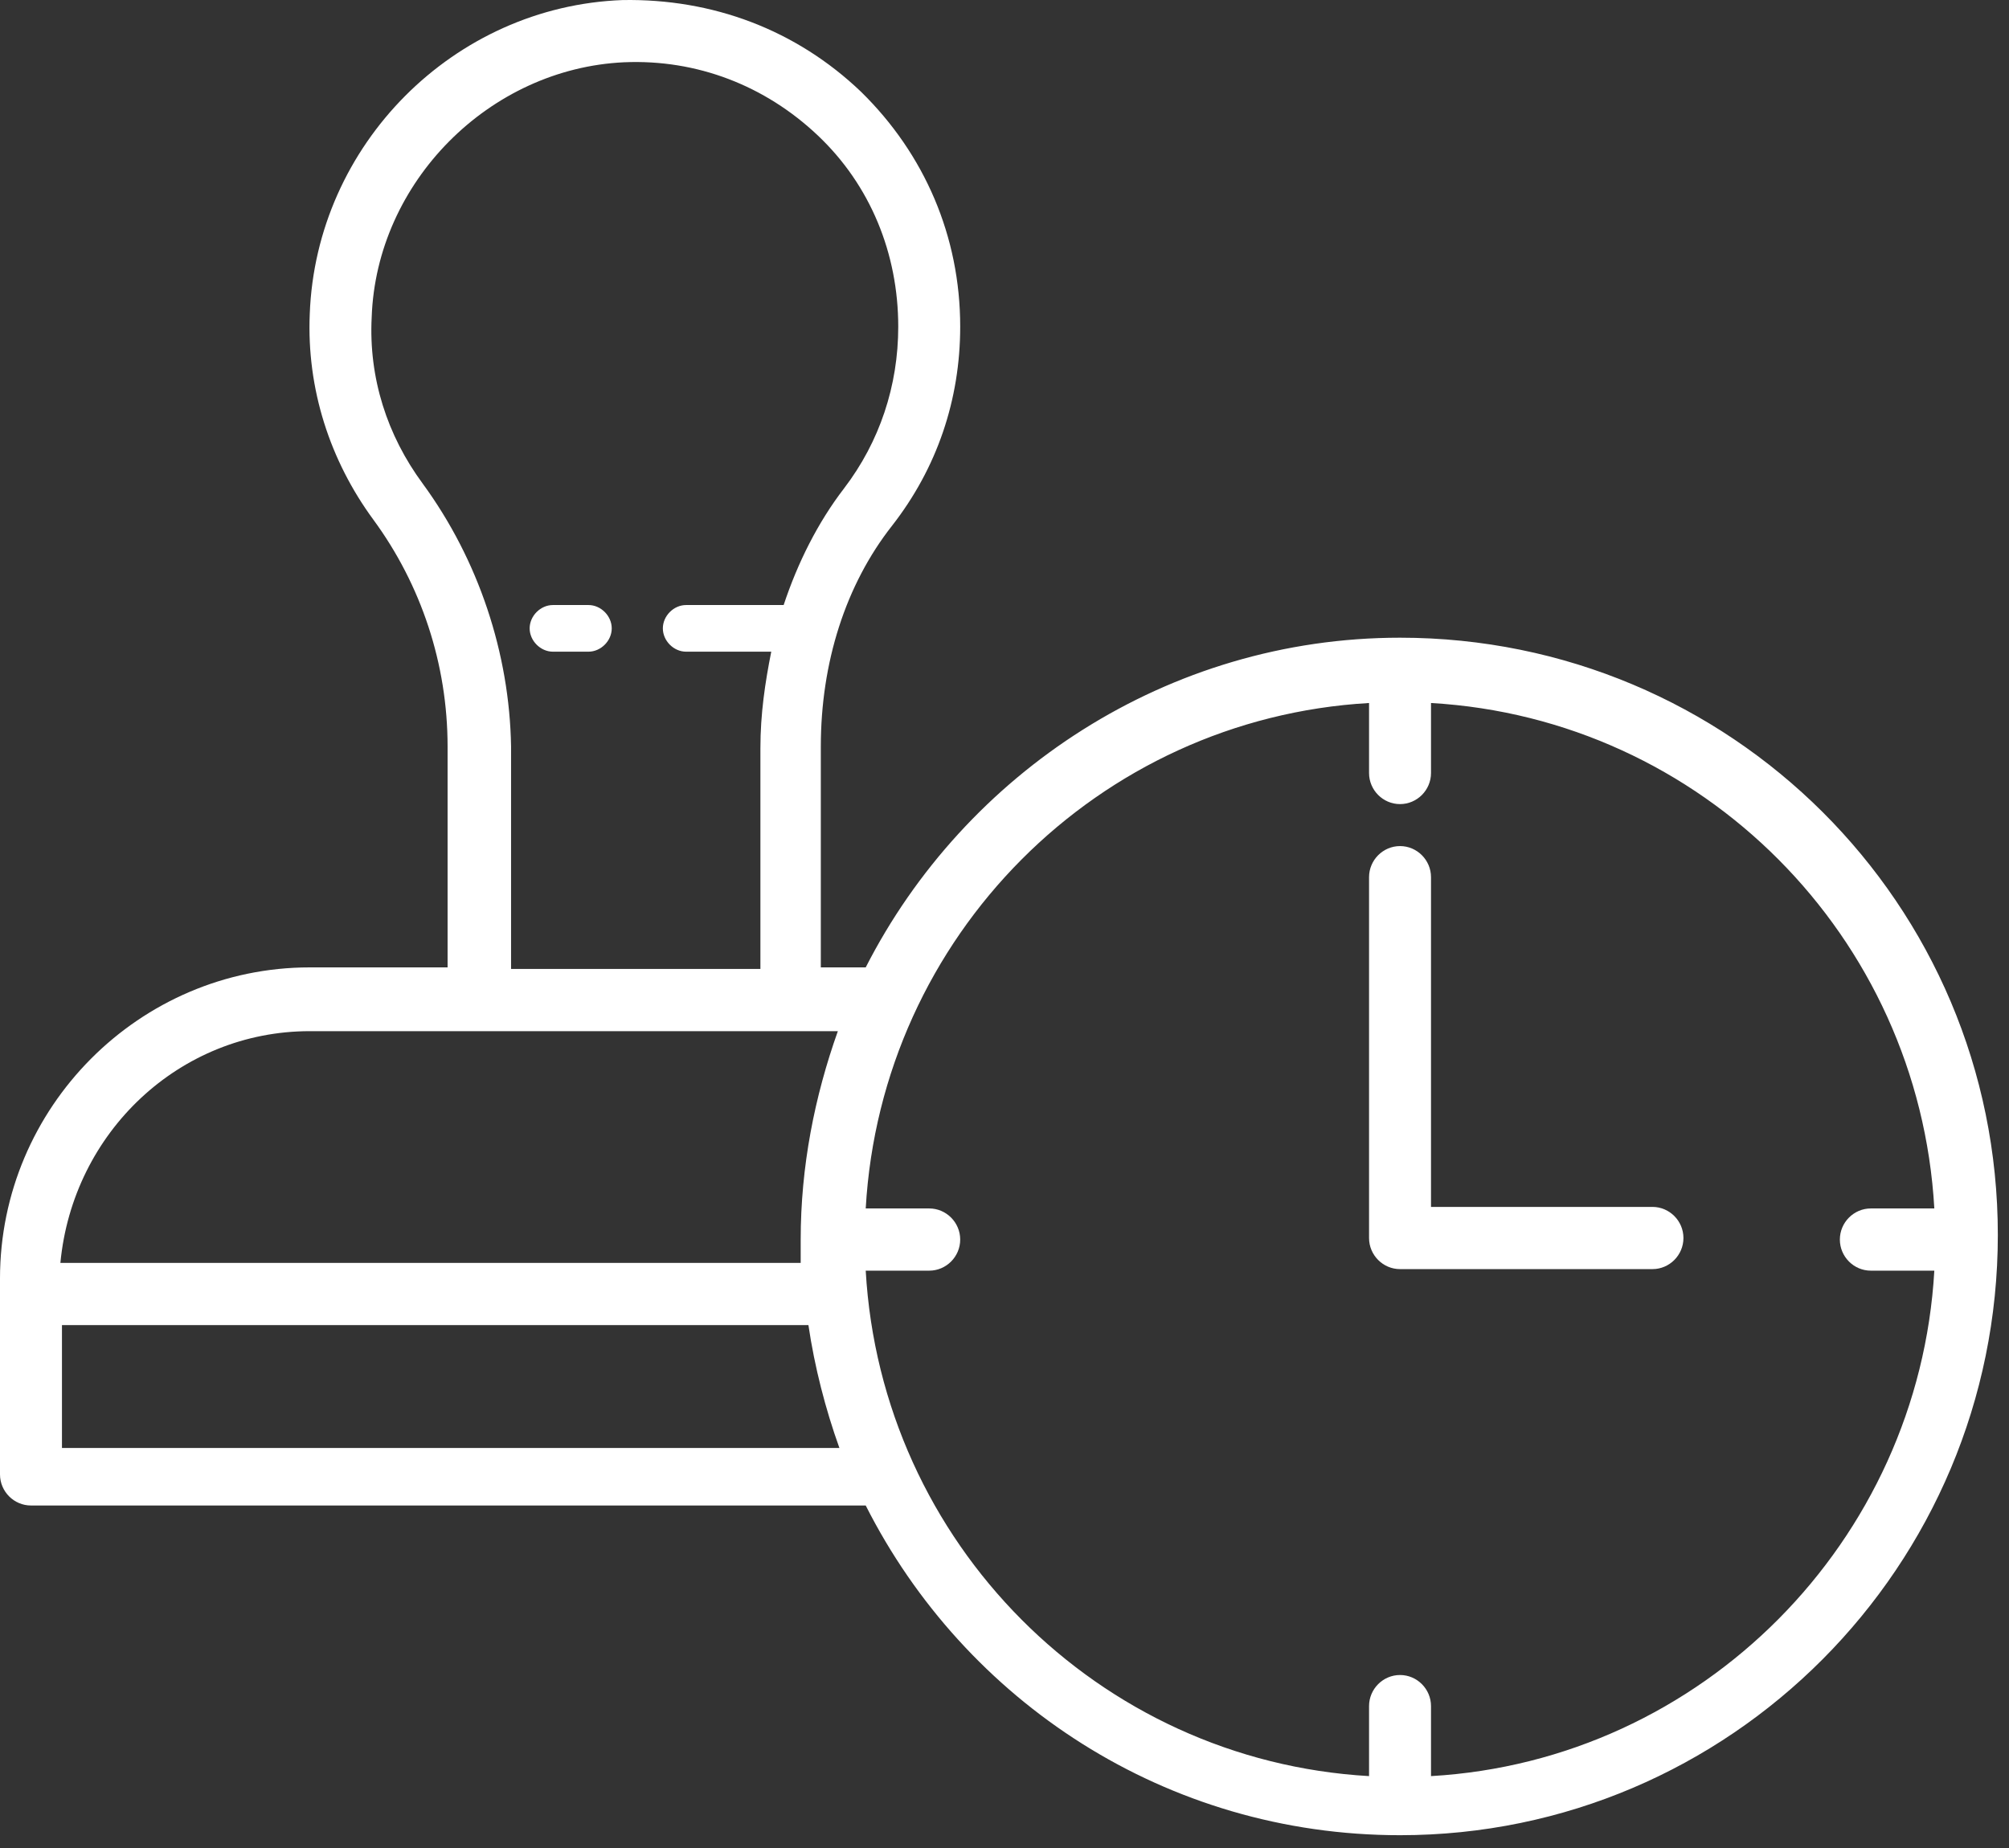 <svg width="100" height="92" viewBox="0 0 100 92" fill="none" xmlns="http://www.w3.org/2000/svg">
<rect x="0" y="0" width="100" height="92" fill="#333333" stroke="none"/>
<path d="M27.521 32.443H29.294C29.91 32.443 30.45 31.901 30.45 31.282C30.45 30.663 29.91 30.121 29.294 30.121H27.521C26.904 30.121 26.364 30.663 26.364 31.282C26.364 31.901 26.904 32.443 27.521 32.443Z" fill="#fff"/>
<path d="M69.688 31.747C58.125 31.747 48.026 38.483 43.092 48.16H40.857V37.166C40.857 32.985 42.09 29.114 44.403 26.172C46.639 23.307 47.795 19.901 47.795 16.262C47.795 11.771 46.022 7.668 42.861 4.571C39.623 1.474 35.461 -0.075 30.989 0.003C22.587 0.312 15.726 7.203 15.418 15.642C15.264 19.359 16.42 22.92 18.578 25.862C20.968 29.114 22.279 33.063 22.279 37.166V48.16H15.418C6.938 48.16 0 55.129 0 63.645V64.265V71.233V73.401C0 74.252 0.694 74.949 1.542 74.949H43.092C48.026 84.705 58.048 91.363 69.688 91.363C86.108 91.363 99.444 77.969 99.444 61.477C99.444 44.986 86.108 31.747 69.688 31.747ZM21.045 24.082C19.272 21.681 18.347 18.817 18.501 15.797C18.733 9.061 24.36 3.409 31.067 3.1C34.69 2.945 38.082 4.261 40.703 6.739C43.324 9.216 44.711 12.623 44.711 16.262C44.711 19.204 43.786 21.991 42.013 24.314C40.703 26.017 39.7 28.03 39.007 30.121H34.15C33.533 30.121 32.994 30.663 32.994 31.282C32.994 31.901 33.533 32.443 34.15 32.443H38.39C38.082 33.992 37.85 35.54 37.85 37.244V48.238H25.439V37.166C25.362 32.521 23.82 27.875 21.045 24.082ZM15.418 51.335H23.82H39.315H41.705C40.548 54.587 39.855 58.071 39.855 61.71C39.855 62.097 39.855 62.484 39.855 62.871H3.006C3.623 56.367 8.942 51.335 15.418 51.335ZM3.084 72.007V71.388V65.968H40.24C40.548 68.058 41.088 70.149 41.782 72.085H3.084V72.007ZM71.23 88.421V84.937C71.23 84.085 70.536 83.388 69.688 83.388C68.84 83.388 68.146 84.085 68.146 84.937V88.421C54.656 87.647 43.863 76.807 43.092 63.258H46.253C47.101 63.258 47.795 62.561 47.795 61.71C47.795 60.858 47.101 60.161 46.253 60.161H43.092C43.863 46.612 54.656 35.773 68.146 34.998V38.483C68.146 39.334 68.84 40.031 69.688 40.031C70.536 40.031 71.23 39.334 71.23 38.483V34.998C84.72 35.773 95.513 46.612 96.283 60.161H93.123C92.275 60.161 91.581 60.858 91.581 61.71C91.581 62.561 92.275 63.258 93.123 63.258H96.283C95.513 76.73 84.72 87.647 71.23 88.421Z" fill="#fff"/>
<path d="M82.253 60.084H71.23V43.67C71.23 42.818 70.536 42.121 69.688 42.121C68.84 42.121 68.146 42.818 68.146 43.67V61.632C68.146 62.484 68.84 63.181 69.688 63.181H82.253C83.101 63.181 83.795 62.484 83.795 61.632C83.795 60.781 83.101 60.084 82.253 60.084Z" fill="#fff"/>
</svg>
